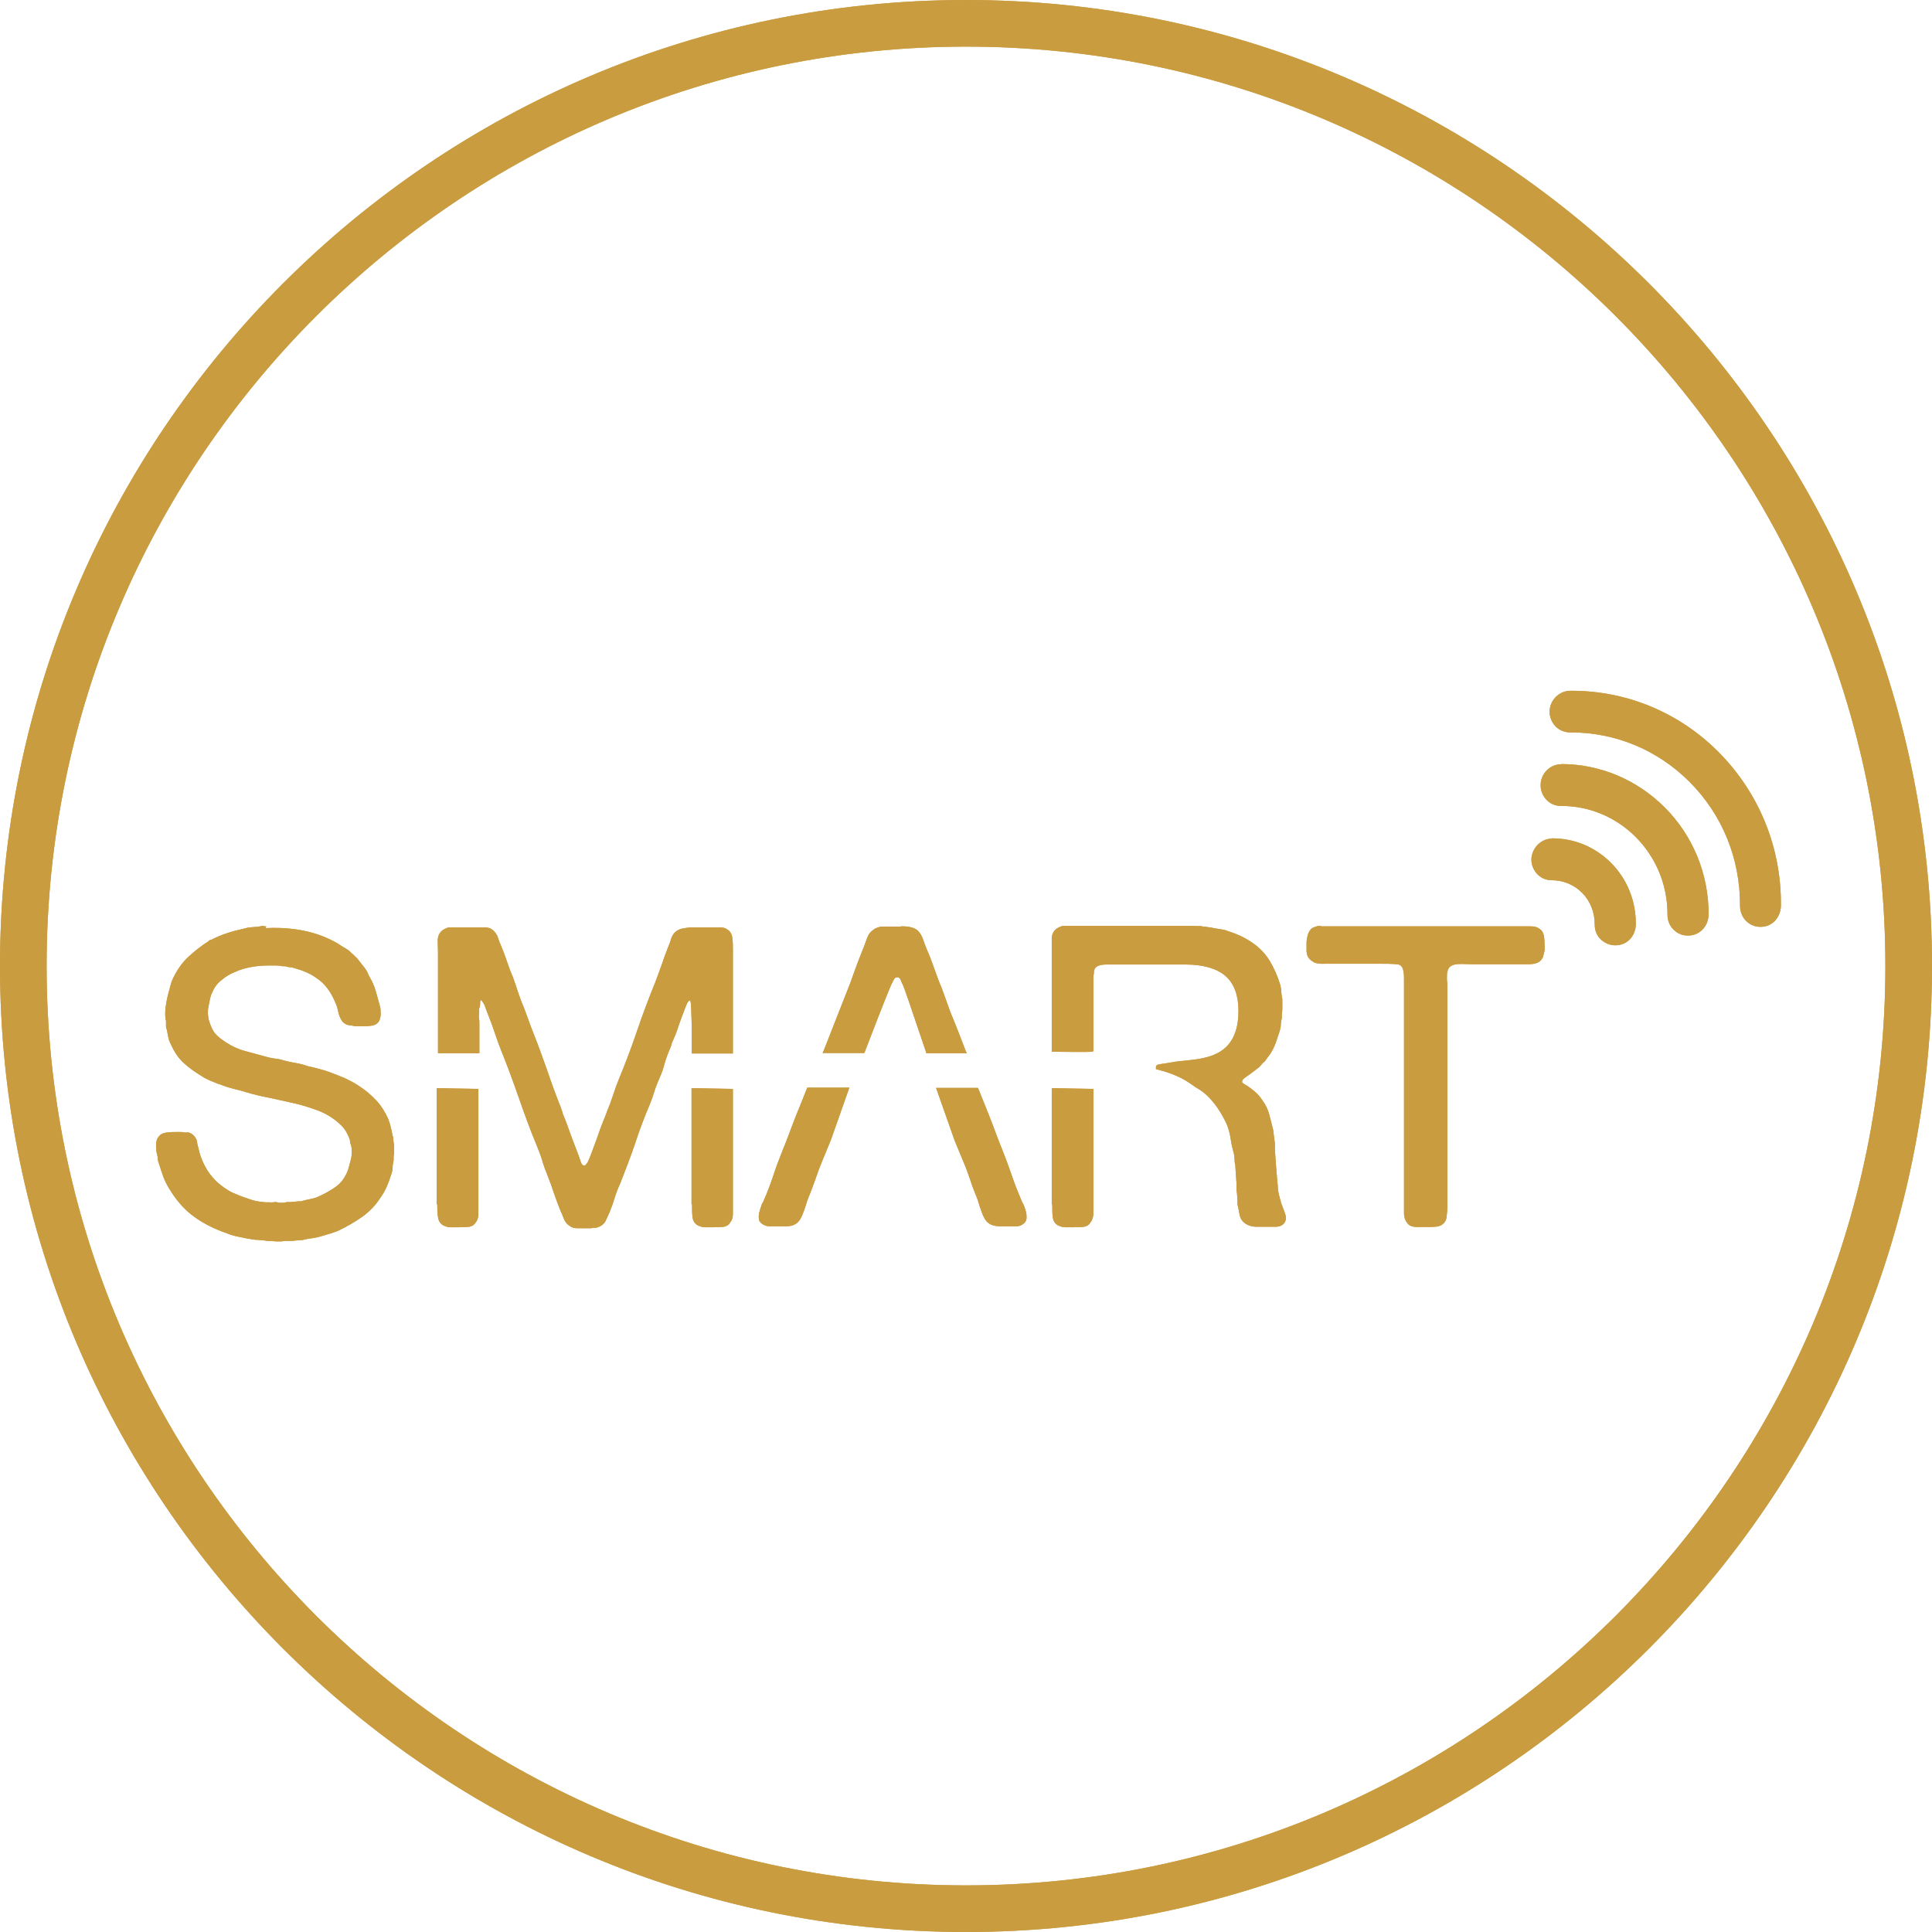 <?xml version="1.0" encoding="UTF-8"?><svg id="Layer_1" xmlns="http://www.w3.org/2000/svg" xmlns:xlink="http://www.w3.org/1999/xlink" viewBox="0 0 77.5 77.5"><defs><style>.cls-1{clip-path:url(#clippath);}.cls-2{fill:#ca9c40;}.cls-3{clip-path:url(#clippath-1);}</style><clipPath id="clippath"><path class="cls-2" d="M1.87,38.75C1.87,18.41,18.41,1.87,38.75,1.87s36.88,16.55,36.88,36.88-16.55,36.88-36.88,36.88S1.87,59.09,1.87,38.75m-1.87,0c0,21.37,17.38,38.75,38.75,38.75s38.75-17.38,38.75-38.75S60.12,0,38.75,0,0,17.38,0,38.75"/></clipPath><clipPath id="clippath-1"><path class="cls-2" d="M17.54,48.31c0,.19,0,.36,.03,.51,.02,.19,.13,.32,.3,.37,.07,.03,.14,.04,.21,.04h.2c.15,0,.3,0,.44-.01,.22,0,.32-.11,.36-.18,.07-.08,.11-.2,.11-.34,0-.12,0-.25,0-.37v-4.65l-1.67-.03v4.66Zm10.22,0c0,.19,0,.36,.02,.51,.02,.19,.13,.32,.3,.37,.07,.03,.14,.04,.21,.04h.2c.16,0,.3,0,.44-.01,.22,0,.32-.11,.36-.18,.07-.08,.11-.2,.11-.34,0-.12,0-.25,0-.37v-4.65l-1.66-.03v4.66Zm14.45,0c0,.19,0,.36,.02,.51,.02,.19,.13,.32,.3,.37,.07,.03,.14,.04,.21,.04h.2c.15,0,.3,0,.44-.01,.22,0,.32-.11,.36-.18,.07-.08,.11-.2,.12-.34,0-.12,0-.25,0-.37v-4.65l-1.67-.03v4.66Zm-9.83-4.67l-.03,.07c-.17,.43-.3,.76-.39,.97-.1,.25-.19,.49-.28,.73-.09,.24-.18,.48-.28,.72-.14,.35-.28,.71-.39,1.06-.12,.35-.25,.7-.4,1.03-.03,.04-.06,.1-.08,.18-.03,.08-.05,.15-.07,.23-.02,.08-.03,.16-.02,.24,0,.1,.06,.18,.13,.22,.07,.06,.16,.09,.26,.1,.08,0,.17,0,.26,0,.16,0,.32,0,.47,0,.17,0,.31-.05,.41-.13,.05-.04,.11-.11,.15-.19,.04-.08,.08-.16,.11-.25,.03-.09,.07-.18,.09-.26l.07-.22c.11-.26,.21-.53,.31-.81,.09-.27,.19-.54,.3-.8,.04-.1,.15-.36,.33-.8l.74-2.1h-1.69Zm5.17,0l.74,2.1c.18,.43,.29,.7,.33,.8,.11,.25,.21,.52,.3,.79,.09,.28,.2,.55,.3,.8l.07,.23c.03,.08,.06,.17,.09,.26,.03,.09,.07,.18,.11,.25,.05,.08,.1,.15,.16,.19,.1,.08,.24,.12,.41,.13,.15,0,.3,0,.47,0,.09,0,.18,0,.26,0,.1,0,.19-.04,.25-.09,.08-.05,.13-.13,.14-.23,0-.08,0-.16-.02-.24-.02-.08-.04-.15-.07-.23-.03-.08-.06-.14-.08-.16-.15-.35-.29-.7-.41-1.05-.12-.35-.25-.71-.39-1.06-.1-.24-.19-.48-.28-.72-.09-.24-.18-.48-.28-.73-.09-.22-.22-.54-.39-.97l-.03-.07h-1.69Zm-9.77-6.44c-.14,0-.26,.02-.37,.04-.12,.02-.21,.06-.29,.12-.09,.07-.17,.18-.21,.34-.04,.13-.08,.23-.12,.32-.09,.22-.17,.45-.25,.69-.08,.23-.17,.46-.25,.68-.26,.64-.51,1.3-.73,1.95-.22,.65-.47,1.31-.73,1.94-.09,.22-.17,.44-.24,.66-.07,.22-.15,.43-.24,.64-.02,.07-.04,.13-.07,.19-.02,.06-.04,.12-.07,.17-.09,.23-.18,.47-.26,.71-.09,.24-.17,.47-.26,.7-.03,.08-.06,.15-.09,.22-.02,.05-.06,.1-.1,.15-.02,.02-.04,.04-.07,.04-.02,0-.09-.02-.14-.17-.04-.14-.09-.26-.13-.37-.09-.24-.19-.49-.28-.74-.09-.25-.18-.51-.28-.74-.02-.06-.04-.11-.05-.16-.02-.06-.04-.12-.06-.17-.2-.5-.38-1-.55-1.5-.18-.51-.36-1.01-.56-1.51-.06-.15-.12-.31-.18-.48-.06-.17-.12-.33-.18-.49-.09-.2-.16-.4-.23-.6-.06-.2-.14-.41-.21-.62-.09-.21-.17-.42-.24-.63-.07-.21-.15-.43-.24-.64-.05-.12-.1-.23-.13-.34-.04-.13-.13-.24-.24-.32-.08-.06-.19-.08-.3-.08h-1.36c-.05,0-.1,0-.13,.02-.14,.05-.24,.12-.29,.2-.07,.09-.1,.22-.09,.38,0,.13,.01,.26,.01,.38v4.07h1.66v-1.17c0-.08,0-.17-.02-.25,0-.06,0-.12,.01-.17v-.2c.03-.07,.04-.14,.04-.22,0-.04,0-.08,.02-.12,0,0,0,0,.02,0h0s0,0,0,0l.02,.02c.07,.08,.12,.17,.15,.27,.04,.12,.09,.24,.14,.37,.09,.22,.17,.45,.25,.69,.08,.24,.17,.48,.26,.71,.25,.62,.48,1.25,.7,1.88,.22,.63,.45,1.27,.71,1.89,.08,.2,.16,.4,.22,.6,.06,.21,.14,.42,.22,.62,.09,.22,.17,.45,.25,.69,.08,.24,.17,.47,.26,.7,.05,.11,.1,.22,.13,.31,.05,.13,.12,.23,.22,.29,.08,.07,.19,.11,.33,.11h.33s.08,0,.12,0c.02,0,.04,0,.06,0,.04,0,.07,0,.11-.02,.01,0,.03,0,.04,0,.05,.01,.1,0,.13-.01,.17-.05,.29-.15,.35-.28,.05-.11,.1-.22,.16-.35,.08-.2,.15-.4,.21-.6,.06-.2,.14-.39,.23-.59,.2-.51,.4-1.03,.58-1.56,.17-.53,.37-1.05,.59-1.57,.07-.17,.13-.34,.18-.51,.05-.17,.12-.33,.19-.5,.09-.2,.17-.41,.22-.62,.06-.2,.13-.4,.22-.6,.02-.06,.04-.11,.06-.16,0-.04,.02-.09,.04-.13,.09-.19,.17-.39,.23-.59,.07-.19,.13-.38,.21-.57,.03-.09,.07-.19,.12-.31,.03-.08,.07-.13,.12-.17,.02,0,.04,.03,.05,.1,.01,.13,.02,.25,.02,.36,.01,.27,.02,.54,.02,.82v.85h1.65v-4.12c0-.17,0-.33-.02-.48-.01-.18-.09-.31-.2-.37-.07-.06-.18-.09-.3-.09h-.3c-.11,0-.23,0-.35,0-.07,0-.13,0-.2,0s-.13,0-.2,0m8.29-.03c-.26,0-.49,0-.68,0h-.05c-.05,0-.1,0-.12,.02-.12,.03-.2,.07-.25,.12-.12,.08-.2,.2-.26,.38-.05,.15-.1,.28-.15,.4-.12,.29-.23,.59-.34,.89-.1,.29-.21,.59-.33,.88-.2,.5-.49,1.25-.88,2.24l-.06,.14h1.67l.03-.07c.78-2.04,1.01-2.58,1.07-2.71l.03-.05c.06-.14,.1-.21,.19-.21,.08,0,.13,.05,.18,.21l.02,.05h.01c.06,.13,.25,.67,.94,2.72l.02,.07h1.62l-.06-.14c-.19-.5-.34-.88-.44-1.13-.04-.1-.08-.19-.12-.29-.05-.13-.1-.25-.14-.38-.08-.23-.17-.46-.25-.69-.11-.25-.2-.51-.29-.76-.09-.26-.19-.52-.3-.77-.05-.12-.1-.25-.15-.4-.06-.17-.14-.3-.24-.38-.13-.1-.33-.15-.58-.15-.02,0-.04,0-.06,0m16.83-.02h-.04s-.1,0-.12,.02c-.05,.01-.1,.03-.14,.05-.06,.02-.1,.06-.12,.1-.05,.05-.08,.12-.11,.23-.02,.09-.04,.19-.04,.3,0,.11,0,.21,0,.32,.01,.12,.04,.2,.08,.26,.03,.04,.07,.08,.11,.11l.12,.08c.1,.04,.24,.06,.43,.05,.17,0,.32,0,.45,0h1.8c.22,0,.42,0,.61,.02,.15,0,.23,.07,.27,.21,.03,.09,.04,.21,.04,.36,0,.16,0,.3,0,.43v8.61c0,.15,0,.28,0,.4,0,.14,.05,.27,.13,.37,.07,.11,.21,.16,.4,.16h.45c.09,0,.17,0,.25-.01,.09,0,.17-.02,.24-.05,.14-.07,.23-.2,.24-.36,.02-.14,.03-.29,.03-.46v-8.64c0-.12,0-.27-.02-.42,0-.14,0-.26,.03-.34,.03-.08,.06-.14,.11-.17,.05-.04,.12-.07,.19-.08,.09-.02,.18-.02,.29-.02,.12,0,.24,.01,.36,.01h2.31c.17,0,.31-.03,.43-.11,.07-.06,.12-.13,.14-.2,.02-.06,.03-.13,.06-.25v-.2c0-.15-.01-.28-.03-.38-.02-.13-.09-.23-.2-.3-.09-.06-.2-.08-.33-.08h-8.4Zm-5.26,0c-.08,0-.17,0-.24,0h-4.78s-.09,0-.13,.02c-.14,.05-.24,.12-.29,.2-.07,.09-.1,.22-.09,.38,0,.09,0,.22,0,.38v4.07h.1c1.41,.02,1.47,0,1.5,0l.07-.02v-3.02s.02-.08,.02-.1c0-.14,0-.36,.53-.36h3.14c.71,0,1.26,.16,1.61,.46,.35,.31,.52,.78,.52,1.4,0,1.8-1.26,1.91-2.18,2-.17,.02-.33,.03-.47,.06-.19,.03-.34,.06-.44,.07-.14,.02-.21,.03-.22,.12v.09l.09,.02c.82,.21,1.18,.48,1.41,.64,.06,.04,.11,.08,.15,.1,.66,.36,1.08,1.2,1.19,1.45,.07,.17,.12,.35,.15,.54,.03,.2,.07,.41,.13,.61,.02,.08,.03,.16,.03,.22,0,.09,.01,.18,.03,.24l.05,.74v.2s0,.12,.02,.21l.02,.28v.11s0,.1,.02,.14c.02,.12,.05,.24,.07,.36,.03,.14,.11,.25,.21,.32,.12,.09,.28,.14,.47,.14h.52c.09,0,.18,0,.26,0,.1,0,.19-.03,.26-.08,.08-.06,.19-.2,.1-.45l-.15-.4s-.03-.11-.05-.18c-.02-.08-.04-.15-.05-.19-.02-.07-.03-.16-.04-.25v-.06c-.02-.13-.12-1.42-.12-1.5,0-.04,0-.09,0-.13,0-.03,0-.07,0-.12l-.07-.53c-.05-.22-.11-.43-.16-.63-.06-.21-.15-.39-.27-.55-.08-.13-.18-.24-.29-.34-.11-.09-.22-.18-.35-.26-.04-.02-.09-.05-.14-.09-.04-.03-.04-.05-.03-.07,0-.04,.02-.07,.05-.1,.04-.03,.08-.07,.13-.1,.09-.06,.18-.12,.25-.18,.08-.06,.16-.12,.26-.2,.02-.03,.05-.06,.08-.09,.02-.03,.05-.06,.07-.08,.02-.01,.04-.03,.08-.07,.03-.05,.06-.09,.09-.13,.04-.05,.08-.11,.12-.16,.09-.14,.16-.29,.22-.45l.16-.48c.02-.09,.04-.17,.04-.25,0-.07,.02-.15,.04-.26v-.16c.01-.06,.02-.13,.02-.2,0-.08,0-.15,0-.2v-.19c-.02-.08-.03-.17-.04-.26,0-.1-.02-.2-.04-.3-.11-.37-.26-.7-.43-.98-.17-.28-.41-.53-.69-.72-.16-.11-.33-.21-.51-.29-.18-.08-.37-.15-.59-.22-.09-.02-.19-.04-.28-.05-.09-.01-.17-.03-.27-.05-.08-.01-.15-.02-.22-.03-.06,0-.13-.01-.2-.03h-.16c-.05,0-.11-.01-.17-.01-.03,0-.05,0-.08,0m-37.08,.02h0s-.02,0-.05,0c-.08-.02-.15-.02-.19,0-.17,.04-.4,.02-.57,.07-.09,.02-.17,.04-.24,.06-.08,.02-.16,.04-.25,.06-.32,.09-.61,.2-.85,.32l-.03,.02s-.01,0-.02,.01c-.06,0-.1,.03-.12,.06-.3,.19-.57,.41-.82,.64-.25,.24-.45,.53-.61,.87-.05,.11-.08,.22-.11,.33-.03,.11-.06,.23-.09,.34-.03,.12-.06,.28-.09,.49-.02,.22-.02,.4,.02,.52,0,.04,0,.08,0,.12,0,.03,0,.06,0,.1v.03c.04,.12,.06,.24,.08,.35,.02,.13,.06,.25,.12,.35,.13,.3,.3,.55,.52,.75,.21,.19,.45,.36,.7,.51,.1,.07,.22,.13,.33,.18l.32,.13s.07,.03,.1,.03c.16,.07,.33,.12,.51,.17,.17,.04,.34,.08,.52,.14,.3,.09,.63,.17,.96,.23,.33,.07,.64,.14,.95,.21,.31,.07,.6,.16,.88,.26,.27,.09,.52,.22,.74,.38,.15,.11,.27,.22,.38,.34,.1,.12,.18,.27,.25,.45,.01,.03,.02,.06,.02,.08,0,.05,.01,.11,.04,.17,.02,.07,.03,.16,.03,.27s-.01,.21-.03,.29l-.07,.27c-.02,.09-.05,.17-.08,.25-.11,.26-.27,.47-.48,.61-.22,.16-.47,.29-.74,.41-.08,.03-.17,.05-.26,.07-.1,.02-.2,.04-.31,.07-.03,.01-.04,.02-.04,.02-.04,0-.09,0-.13,0-.11,.02-.24,.01-.31,.03h-.15s-.1,.03-.17,.03c-.09,0-.14,0-.15,0-.07-.03-.15-.04-.23-.02-.04,0-.08,.01-.14,0-.03,0-.05,0-.08,0-.04,0-.08,0-.09,0l-.26-.03c-.08-.01-.17-.03-.24-.05-.25-.08-.48-.16-.69-.25-.21-.08-.4-.2-.58-.34-.35-.26-.62-.63-.8-1.09-.03-.07-.05-.14-.07-.21-.02-.08-.04-.16-.06-.24-.02-.06-.03-.12-.04-.17,0-.08-.03-.15-.07-.21-.03-.06-.09-.12-.19-.18-.06-.03-.12-.04-.18-.03,0,0-.04,0-.08,0-.04-.02-.1-.02-.16-.02h-.14c-.12,0-.25,0-.38,.02-.16,.01-.27,.07-.34,.16-.07,.08-.11,.19-.11,.35,0,.13,.01,.25,.04,.38,.02,.05,.03,.1,.03,.15,0,.08,.02,.15,.05,.22,.06,.18,.11,.35,.17,.51,.06,.16,.14,.32,.23,.47,.27,.45,.59,.83,.97,1.11,.37,.28,.84,.52,1.37,.7,.11,.05,.23,.08,.34,.11,.1,.02,.22,.04,.34,.07,.06,.01,.11,.02,.15,.03,.04,0,.08,.01,.12,.02,.2,.04,.4,.02,.66,.07h.16c.06,.01,.14,.02,.26,.02s.19,0,.24-.02c.07,0,.14,0,.2,0,.06,0,.12,0,.21-.01,.11-.02,.23-.01,.35-.03,.13-.03,.25-.06,.38-.07,.14-.02,.27-.05,.39-.09,.12-.03,.23-.07,.34-.1,.11-.04,.22-.07,.33-.12,.33-.16,.64-.34,.93-.54,.29-.21,.54-.46,.73-.76,.1-.14,.19-.29,.26-.45,.07-.16,.13-.32,.18-.49,.04-.1,.06-.2,.06-.3,0-.09,.02-.17,.04-.28v-.13s0-.07,.02-.13v-.37c-.02-.06-.03-.12-.03-.18,0-.09-.02-.16-.04-.21-.02-.11-.04-.22-.07-.32-.02-.1-.06-.21-.1-.32-.13-.29-.29-.54-.49-.75-.2-.21-.42-.4-.67-.56-.19-.13-.39-.23-.6-.33-.21-.09-.43-.17-.64-.25-.1-.03-.2-.07-.3-.09-.1-.03-.2-.06-.3-.08-.05-.01-.09-.02-.12-.03-.03,0-.07-.01-.1-.02-.16-.06-.33-.1-.5-.13-.17-.03-.32-.06-.47-.1-.11-.04-.21-.06-.32-.07-.09-.01-.19-.03-.28-.05-.32-.09-.62-.17-.92-.25-.28-.07-.54-.19-.77-.34-.19-.12-.35-.24-.45-.36-.11-.12-.19-.31-.26-.54-.02-.07-.03-.16-.04-.26,0-.1,0-.19,.02-.27,.02-.11,.04-.22,.06-.31,.02-.08,.04-.17,.08-.25,.08-.2,.2-.38,.37-.51,.16-.14,.35-.26,.56-.34,.37-.17,.83-.26,1.38-.26h.26c.08,0,.16,.01,.26,.03h.11c.07,.02,.14,.04,.2,.04,.06,0,.12,.02,.18,.04,.33,.09,.62,.21,.87,.39,.32,.21,.57,.53,.75,.96,.05,.1,.09,.22,.12,.36,.03,.16,.08,.29,.17,.42,.03,.03,.05,.05,.07,.07,.03,.02,.06,.04,.08,.05,.09,.05,.17,.03,.28,.06,.05,.01,.1,.02,.16,.02h.15c.14,0,.26,0,.39-.02,.15-.01,.27-.07,.34-.18,.04-.07,.07-.17,.07-.29,0-.12,0-.22-.03-.32-.06-.21-.11-.41-.17-.61-.06-.2-.14-.39-.24-.55-.03-.05-.06-.11-.08-.17-.03-.07-.07-.13-.12-.2l-.26-.33s-.06-.08-.1-.11c-.03-.03-.06-.05-.07-.07-.03-.02-.05-.05-.08-.07-.02-.01-.04-.03-.05-.05-.06-.06-.13-.11-.2-.15-.06-.03-.12-.07-.18-.11-.38-.25-.82-.44-1.31-.56s-1.05-.18-1.68-.15h-.02l-.03,.02Zm51.58-3.52c-.45,0-.82,.39-.83,.84,0,.22,.09,.43,.24,.59,.16,.16,.36,.24,.57,.24h.01c.46,0,.89,.18,1.21,.5,.33,.33,.51,.78,.51,1.26v.02c0,.22,.08,.44,.24,.59,.16,.15,.36,.24,.57,.24h.03c.21,0,.41-.08,.56-.23,.16-.16,.25-.39,.25-.63,0-.93-.35-1.8-1-2.45-.63-.63-1.46-.98-2.35-.98h-.02Zm.36-2.98c-.45,0-.82,.38-.82,.84,0,.22,.09,.43,.24,.59,.16,.16,.36,.24,.57,.24h.02c1.12,0,2.17,.44,2.97,1.23,.83,.83,1.29,1.93,1.29,3.12v.02c0,.22,.08,.43,.24,.59,.16,.16,.36,.24,.57,.24,0,0,.02,0,.02,0,.45,0,.81-.36,.82-.85,0-1.63-.63-3.16-1.77-4.3-1.12-1.11-2.59-1.73-4.15-1.73h0Zm.37-2.95c-.45,0-.83,.39-.83,.84,0,.22,.09,.43,.24,.59,.16,.16,.37,.24,.58,.24h.03c1.79,0,3.48,.7,4.76,1.98,1.32,1.32,2.04,3.08,2.03,4.99,0,.22,.09,.44,.24,.59,.16,.16,.36,.24,.57,.24h.02c.21,0,.41-.08,.56-.23,.16-.17,.25-.39,.25-.63,.02-2.33-.88-4.52-2.51-6.16-1.58-1.58-3.67-2.45-5.89-2.45h-.06"/></clipPath></defs><g><path class="cls-2" d="M1.87,38.75C1.87,18.41,18.41,1.87,38.75,1.87s36.88,16.55,36.88,36.88-16.55,36.88-36.88,36.88S1.87,59.09,1.87,38.75m-1.87,0c0,21.37,17.38,38.75,38.75,38.75s38.75-17.38,38.75-38.75S60.12,0,38.75,0,0,17.38,0,38.75"/><g class="cls-1"><rect class="cls-2" x="-13.54" y="-13.54" width="104.59" height="104.59" transform="translate(-13.54 22.36) rotate(-27.6)"/></g></g><g><path class="cls-2" d="M17.54,48.31c0,.19,0,.36,.03,.51,.02,.19,.13,.32,.3,.37,.07,.03,.14,.04,.21,.04h.2c.15,0,.3,0,.44-.01,.22,0,.32-.11,.36-.18,.07-.08,.11-.2,.11-.34,0-.12,0-.25,0-.37v-4.65l-1.67-.03v4.66Zm10.22,0c0,.19,0,.36,.02,.51,.02,.19,.13,.32,.3,.37,.07,.03,.14,.04,.21,.04h.2c.16,0,.3,0,.44-.01,.22,0,.32-.11,.36-.18,.07-.08,.11-.2,.11-.34,0-.12,0-.25,0-.37v-4.65l-1.66-.03v4.66Zm14.45,0c0,.19,0,.36,.02,.51,.02,.19,.13,.32,.3,.37,.07,.03,.14,.04,.21,.04h.2c.15,0,.3,0,.44-.01,.22,0,.32-.11,.36-.18,.07-.08,.11-.2,.12-.34,0-.12,0-.25,0-.37v-4.65l-1.67-.03v4.66Zm-9.83-4.67l-.03,.07c-.17,.43-.3,.76-.39,.97-.1,.25-.19,.49-.28,.73-.09,.24-.18,.48-.28,.72-.14,.35-.28,.71-.39,1.06-.12,.35-.25,.7-.4,1.03-.03,.04-.06,.1-.08,.18-.03,.08-.05,.15-.07,.23-.02,.08-.03,.16-.02,.24,0,.1,.06,.18,.13,.22,.07,.06,.16,.09,.26,.1,.08,0,.17,0,.26,0,.16,0,.32,0,.47,0,.17,0,.31-.05,.41-.13,.05-.04,.11-.11,.15-.19,.04-.08,.08-.16,.11-.25,.03-.09,.07-.18,.09-.26l.07-.22c.11-.26,.21-.53,.31-.81,.09-.27,.19-.54,.3-.8,.04-.1,.15-.36,.33-.8l.74-2.1h-1.69Zm5.17,0l.74,2.1c.18,.43,.29,.7,.33,.8,.11,.25,.21,.52,.3,.79,.09,.28,.2,.55,.3,.8l.07,.23c.03,.08,.06,.17,.09,.26,.03,.09,.07,.18,.11,.25,.05,.08,.1,.15,.16,.19,.1,.08,.24,.12,.41,.13,.15,0,.3,0,.47,0,.09,0,.18,0,.26,0,.1,0,.19-.04,.25-.09,.08-.05,.13-.13,.14-.23,0-.08,0-.16-.02-.24-.02-.08-.04-.15-.07-.23-.03-.08-.06-.14-.08-.16-.15-.35-.29-.7-.41-1.05-.12-.35-.25-.71-.39-1.06-.1-.24-.19-.48-.28-.72-.09-.24-.18-.48-.28-.73-.09-.22-.22-.54-.39-.97l-.03-.07h-1.69Zm-9.77-6.44c-.14,0-.26,.02-.37,.04-.12,.02-.21,.06-.29,.12-.09,.07-.17,.18-.21,.34-.04,.13-.08,.23-.12,.32-.09,.22-.17,.45-.25,.69-.08,.23-.17,.46-.25,.68-.26,.64-.51,1.3-.73,1.95-.22,.65-.47,1.31-.73,1.94-.09,.22-.17,.44-.24,.66-.07,.22-.15,.43-.24,.64-.02,.07-.04,.13-.07,.19-.02,.06-.04,.12-.07,.17-.09,.23-.18,.47-.26,.71-.09,.24-.17,.47-.26,.7-.03,.08-.06,.15-.09,.22-.02,.05-.06,.1-.1,.15-.02,.02-.04,.04-.07,.04-.02,0-.09-.02-.14-.17-.04-.14-.09-.26-.13-.37-.09-.24-.19-.49-.28-.74-.09-.25-.18-.51-.28-.74-.02-.06-.04-.11-.05-.16-.02-.06-.04-.12-.06-.17-.2-.5-.38-1-.55-1.5-.18-.51-.36-1.01-.56-1.51-.06-.15-.12-.31-.18-.48-.06-.17-.12-.33-.18-.49-.09-.2-.16-.4-.23-.6-.06-.2-.14-.41-.21-.62-.09-.21-.17-.42-.24-.63-.07-.21-.15-.43-.24-.64-.05-.12-.1-.23-.13-.34-.04-.13-.13-.24-.24-.32-.08-.06-.19-.08-.3-.08h-1.36c-.05,0-.1,0-.13,.02-.14,.05-.24,.12-.29,.2-.07,.09-.1,.22-.09,.38,0,.13,.01,.26,.01,.38v4.07h1.66v-1.17c0-.08,0-.17-.02-.25,0-.06,0-.12,.01-.17v-.2c.03-.07,.04-.14,.04-.22,0-.04,0-.08,.02-.12,0,0,0,0,.02,0h0s0,0,0,0l.02,.02c.07,.08,.12,.17,.15,.27,.04,.12,.09,.24,.14,.37,.09,.22,.17,.45,.25,.69,.08,.24,.17,.48,.26,.71,.25,.62,.48,1.25,.7,1.88,.22,.63,.45,1.27,.71,1.89,.08,.2,.16,.4,.22,.6,.06,.21,.14,.42,.22,.62,.09,.22,.17,.45,.25,.69,.08,.24,.17,.47,.26,.7,.05,.11,.1,.22,.13,.31,.05,.13,.12,.23,.22,.29,.08,.07,.19,.11,.33,.11h.33s.08,0,.12,0c.02,0,.04,0,.06,0,.04,0,.07,0,.11-.02,.01,0,.03,0,.04,0,.05,.01,.1,0,.13-.01,.17-.05,.29-.15,.35-.28,.05-.11,.1-.22,.16-.35,.08-.2,.15-.4,.21-.6,.06-.2,.14-.39,.23-.59,.2-.51,.4-1.03,.58-1.56,.17-.53,.37-1.05,.59-1.57,.07-.17,.13-.34,.18-.51,.05-.17,.12-.33,.19-.5,.09-.2,.17-.41,.22-.62,.06-.2,.13-.4,.22-.6,.02-.06,.04-.11,.06-.16,0-.04,.02-.09,.04-.13,.09-.19,.17-.39,.23-.59,.07-.19,.13-.38,.21-.57,.03-.09,.07-.19,.12-.31,.03-.08,.07-.13,.12-.17,.02,0,.04,.03,.05,.1,.01,.13,.02,.25,.02,.36,.01,.27,.02,.54,.02,.82v.85h1.65v-4.12c0-.17,0-.33-.02-.48-.01-.18-.09-.31-.2-.37-.07-.06-.18-.09-.3-.09h-.3c-.11,0-.23,0-.35,0-.07,0-.13,0-.2,0s-.13,0-.2,0m8.29-.03c-.26,0-.49,0-.68,0h-.05c-.05,0-.1,0-.12,.02-.12,.03-.2,.07-.25,.12-.12,.08-.2,.2-.26,.38-.05,.15-.1,.28-.15,.4-.12,.29-.23,.59-.34,.89-.1,.29-.21,.59-.33,.88-.2,.5-.49,1.25-.88,2.24l-.06,.14h1.67l.03-.07c.78-2.04,1.01-2.58,1.07-2.71l.03-.05c.06-.14,.1-.21,.19-.21,.08,0,.13,.05,.18,.21l.02,.05h.01c.06,.13,.25,.67,.94,2.72l.02,.07h1.62l-.06-.14c-.19-.5-.34-.88-.44-1.13-.04-.1-.08-.19-.12-.29-.05-.13-.1-.25-.14-.38-.08-.23-.17-.46-.25-.69-.11-.25-.2-.51-.29-.76-.09-.26-.19-.52-.3-.77-.05-.12-.1-.25-.15-.4-.06-.17-.14-.3-.24-.38-.13-.1-.33-.15-.58-.15-.02,0-.04,0-.06,0m16.83-.02h-.04s-.1,0-.12,.02c-.05,.01-.1,.03-.14,.05-.06,.02-.1,.06-.12,.1-.05,.05-.08,.12-.11,.23-.02,.09-.04,.19-.04,.3,0,.11,0,.21,0,.32,.01,.12,.04,.2,.08,.26,.03,.04,.07,.08,.11,.11l.12,.08c.1,.04,.24,.06,.43,.05,.17,0,.32,0,.45,0h1.8c.22,0,.42,0,.61,.02,.15,0,.23,.07,.27,.21,.03,.09,.04,.21,.04,.36,0,.16,0,.3,0,.43v8.61c0,.15,0,.28,0,.4,0,.14,.05,.27,.13,.37,.07,.11,.21,.16,.4,.16h.45c.09,0,.17,0,.25-.01,.09,0,.17-.02,.24-.05,.14-.07,.23-.2,.24-.36,.02-.14,.03-.29,.03-.46v-8.64c0-.12,0-.27-.02-.42,0-.14,0-.26,.03-.34,.03-.08,.06-.14,.11-.17,.05-.04,.12-.07,.19-.08,.09-.02,.18-.02,.29-.02,.12,0,.24,.01,.36,.01h2.31c.17,0,.31-.03,.43-.11,.07-.06,.12-.13,.14-.2,.02-.06,.03-.13,.06-.25v-.2c0-.15-.01-.28-.03-.38-.02-.13-.09-.23-.2-.3-.09-.06-.2-.08-.33-.08h-8.4Zm-5.26,0c-.08,0-.17,0-.24,0h-4.78s-.09,0-.13,.02c-.14,.05-.24,.12-.29,.2-.07,.09-.1,.22-.09,.38,0,.09,0,.22,0,.38v4.07h.1c1.41,.02,1.47,0,1.5,0l.07-.02v-3.02s.02-.08,.02-.1c0-.14,0-.36,.53-.36h3.14c.71,0,1.26,.16,1.61,.46,.35,.31,.52,.78,.52,1.4,0,1.8-1.26,1.91-2.18,2-.17,.02-.33,.03-.47,.06-.19,.03-.34,.06-.44,.07-.14,.02-.21,.03-.22,.12v.09l.09,.02c.82,.21,1.18,.48,1.41,.64,.06,.04,.11,.08,.15,.1,.66,.36,1.08,1.2,1.19,1.45,.07,.17,.12,.35,.15,.54,.03,.2,.07,.41,.13,.61,.02,.08,.03,.16,.03,.22,0,.09,.01,.18,.03,.24l.05,.74v.2s0,.12,.02,.21l.02,.28v.11s0,.1,.02,.14c.02,.12,.05,.24,.07,.36,.03,.14,.11,.25,.21,.32,.12,.09,.28,.14,.47,.14h.52c.09,0,.18,0,.26,0,.1,0,.19-.03,.26-.08,.08-.06,.19-.2,.1-.45l-.15-.4s-.03-.11-.05-.18c-.02-.08-.04-.15-.05-.19-.02-.07-.03-.16-.04-.25v-.06c-.02-.13-.12-1.42-.12-1.5,0-.04,0-.09,0-.13,0-.03,0-.07,0-.12l-.07-.53c-.05-.22-.11-.43-.16-.63-.06-.21-.15-.39-.27-.55-.08-.13-.18-.24-.29-.34-.11-.09-.22-.18-.35-.26-.04-.02-.09-.05-.14-.09-.04-.03-.04-.05-.03-.07,0-.04,.02-.07,.05-.1,.04-.03,.08-.07,.13-.1,.09-.06,.18-.12,.25-.18,.08-.06,.16-.12,.26-.2,.02-.03,.05-.06,.08-.09,.02-.03,.05-.06,.07-.08,.02-.01,.04-.03,.08-.07,.03-.05,.06-.09,.09-.13,.04-.05,.08-.11,.12-.16,.09-.14,.16-.29,.22-.45l.16-.48c.02-.09,.04-.17,.04-.25,0-.07,.02-.15,.04-.26v-.16c.01-.06,.02-.13,.02-.2,0-.08,0-.15,0-.2v-.19c-.02-.08-.03-.17-.04-.26,0-.1-.02-.2-.04-.3-.11-.37-.26-.7-.43-.98-.17-.28-.41-.53-.69-.72-.16-.11-.33-.21-.51-.29-.18-.08-.37-.15-.59-.22-.09-.02-.19-.04-.28-.05-.09-.01-.17-.03-.27-.05-.08-.01-.15-.02-.22-.03-.06,0-.13-.01-.2-.03h-.16c-.05,0-.11-.01-.17-.01-.03,0-.05,0-.08,0m-37.08,.02h0s-.02,0-.05,0c-.08-.02-.15-.02-.19,0-.17,.04-.4,.02-.57,.07-.09,.02-.17,.04-.24,.06-.08,.02-.16,.04-.25,.06-.32,.09-.61,.2-.85,.32l-.03,.02s-.01,0-.02,.01c-.06,0-.1,.03-.12,.06-.3,.19-.57,.41-.82,.64-.25,.24-.45,.53-.61,.87-.05,.11-.08,.22-.11,.33-.03,.11-.06,.23-.09,.34-.03,.12-.06,.28-.09,.49-.02,.22-.02,.4,.02,.52,0,.04,0,.08,0,.12,0,.03,0,.06,0,.1v.03c.04,.12,.06,.24,.08,.35,.02,.13,.06,.25,.12,.35,.13,.3,.3,.55,.52,.75,.21,.19,.45,.36,.7,.51,.1,.07,.22,.13,.33,.18l.32,.13s.07,.03,.1,.03c.16,.07,.33,.12,.51,.17,.17,.04,.34,.08,.52,.14,.3,.09,.63,.17,.96,.23,.33,.07,.64,.14,.95,.21,.31,.07,.6,.16,.88,.26,.27,.09,.52,.22,.74,.38,.15,.11,.27,.22,.38,.34,.1,.12,.18,.27,.25,.45,.01,.03,.02,.06,.02,.08,0,.05,.01,.11,.04,.17,.02,.07,.03,.16,.03,.27s-.01,.21-.03,.29l-.07,.27c-.02,.09-.05,.17-.08,.25-.11,.26-.27,.47-.48,.61-.22,.16-.47,.29-.74,.41-.08,.03-.17,.05-.26,.07-.1,.02-.2,.04-.31,.07-.03,.01-.04,.02-.04,.02-.04,0-.09,0-.13,0-.11,.02-.24,.01-.31,.03h-.15s-.1,.03-.17,.03c-.09,0-.14,0-.15,0-.07-.03-.15-.04-.23-.02-.04,0-.08,.01-.14,0-.03,0-.05,0-.08,0-.04,0-.08,0-.09,0l-.26-.03c-.08-.01-.17-.03-.24-.05-.25-.08-.48-.16-.69-.25-.21-.08-.4-.2-.58-.34-.35-.26-.62-.63-.8-1.09-.03-.07-.05-.14-.07-.21-.02-.08-.04-.16-.06-.24-.02-.06-.03-.12-.04-.17,0-.08-.03-.15-.07-.21-.03-.06-.09-.12-.19-.18-.06-.03-.12-.04-.18-.03,0,0-.04,0-.08,0-.04-.02-.1-.02-.16-.02h-.14c-.12,0-.25,0-.38,.02-.16,.01-.27,.07-.34,.16-.07,.08-.11,.19-.11,.35,0,.13,.01,.25,.04,.38,.02,.05,.03,.1,.03,.15,0,.08,.02,.15,.05,.22,.06,.18,.11,.35,.17,.51,.06,.16,.14,.32,.23,.47,.27,.45,.59,.83,.97,1.11,.37,.28,.84,.52,1.37,.7,.11,.05,.23,.08,.34,.11,.1,.02,.22,.04,.34,.07,.06,.01,.11,.02,.15,.03,.04,0,.08,.01,.12,.02,.2,.04,.4,.02,.66,.07h.16c.06,.01,.14,.02,.26,.02s.19,0,.24-.02c.07,0,.14,0,.2,0,.06,0,.12,0,.21-.01,.11-.02,.23-.01,.35-.03,.13-.03,.25-.06,.38-.07,.14-.02,.27-.05,.39-.09,.12-.03,.23-.07,.34-.1,.11-.04,.22-.07,.33-.12,.33-.16,.64-.34,.93-.54,.29-.21,.54-.46,.73-.76,.1-.14,.19-.29,.26-.45,.07-.16,.13-.32,.18-.49,.04-.1,.06-.2,.06-.3,0-.09,.02-.17,.04-.28v-.13s0-.07,.02-.13v-.37c-.02-.06-.03-.12-.03-.18,0-.09-.02-.16-.04-.21-.02-.11-.04-.22-.07-.32-.02-.1-.06-.21-.1-.32-.13-.29-.29-.54-.49-.75-.2-.21-.42-.4-.67-.56-.19-.13-.39-.23-.6-.33-.21-.09-.43-.17-.64-.25-.1-.03-.2-.07-.3-.09-.1-.03-.2-.06-.3-.08-.05-.01-.09-.02-.12-.03-.03,0-.07-.01-.1-.02-.16-.06-.33-.1-.5-.13-.17-.03-.32-.06-.47-.1-.11-.04-.21-.06-.32-.07-.09-.01-.19-.03-.28-.05-.32-.09-.62-.17-.92-.25-.28-.07-.54-.19-.77-.34-.19-.12-.35-.24-.45-.36-.11-.12-.19-.31-.26-.54-.02-.07-.03-.16-.04-.26,0-.1,0-.19,.02-.27,.02-.11,.04-.22,.06-.31,.02-.08,.04-.17,.08-.25,.08-.2,.2-.38,.37-.51,.16-.14,.35-.26,.56-.34,.37-.17,.83-.26,1.38-.26h.26c.08,0,.16,.01,.26,.03h.11c.07,.02,.14,.04,.2,.04,.06,0,.12,.02,.18,.04,.33,.09,.62,.21,.87,.39,.32,.21,.57,.53,.75,.96,.05,.1,.09,.22,.12,.36,.03,.16,.08,.29,.17,.42,.03,.03,.05,.05,.07,.07,.03,.02,.06,.04,.08,.05,.09,.05,.17,.03,.28,.06,.05,.01,.1,.02,.16,.02h.15c.14,0,.26,0,.39-.02,.15-.01,.27-.07,.34-.18,.04-.07,.07-.17,.07-.29,0-.12,0-.22-.03-.32-.06-.21-.11-.41-.17-.61-.06-.2-.14-.39-.24-.55-.03-.05-.06-.11-.08-.17-.03-.07-.07-.13-.12-.2l-.26-.33s-.06-.08-.1-.11c-.03-.03-.06-.05-.07-.07-.03-.02-.05-.05-.08-.07-.02-.01-.04-.03-.05-.05-.06-.06-.13-.11-.2-.15-.06-.03-.12-.07-.18-.11-.38-.25-.82-.44-1.31-.56s-1.05-.18-1.68-.15h-.02l-.03,.02Zm51.58-3.52c-.45,0-.82,.39-.83,.84,0,.22,.09,.43,.24,.59,.16,.16,.36,.24,.57,.24h.01c.46,0,.89,.18,1.21,.5,.33,.33,.51,.78,.51,1.26v.02c0,.22,.08,.44,.24,.59,.16,.15,.36,.24,.57,.24h.03c.21,0,.41-.08,.56-.23,.16-.16,.25-.39,.25-.63,0-.93-.35-1.8-1-2.45-.63-.63-1.46-.98-2.35-.98h-.02Zm.36-2.98c-.45,0-.82,.38-.82,.84,0,.22,.09,.43,.24,.59,.16,.16,.36,.24,.57,.24h.02c1.12,0,2.17,.44,2.97,1.23,.83,.83,1.29,1.93,1.29,3.12v.02c0,.22,.08,.43,.24,.59,.16,.16,.36,.24,.57,.24,0,0,.02,0,.02,0,.45,0,.81-.36,.82-.85,0-1.63-.63-3.16-1.77-4.3-1.12-1.11-2.59-1.73-4.15-1.73h0Zm.37-2.95c-.45,0-.83,.39-.83,.84,0,.22,.09,.43,.24,.59,.16,.16,.37,.24,.58,.24h.03c1.79,0,3.48,.7,4.76,1.98,1.32,1.32,2.04,3.08,2.03,4.99,0,.22,.09,.44,.24,.59,.16,.16,.36,.24,.57,.24h.02c.21,0,.41-.08,.56-.23,.16-.17,.25-.39,.25-.63,.02-2.33-.88-4.52-2.51-6.16-1.58-1.58-3.67-2.45-5.89-2.45h-.06"/><g class="cls-3"><rect class="cls-2" x="4.77" y="13.88" width="67.98" height="49.74" transform="translate(-13.54 22.37) rotate(-27.6)"/></g></g></svg>